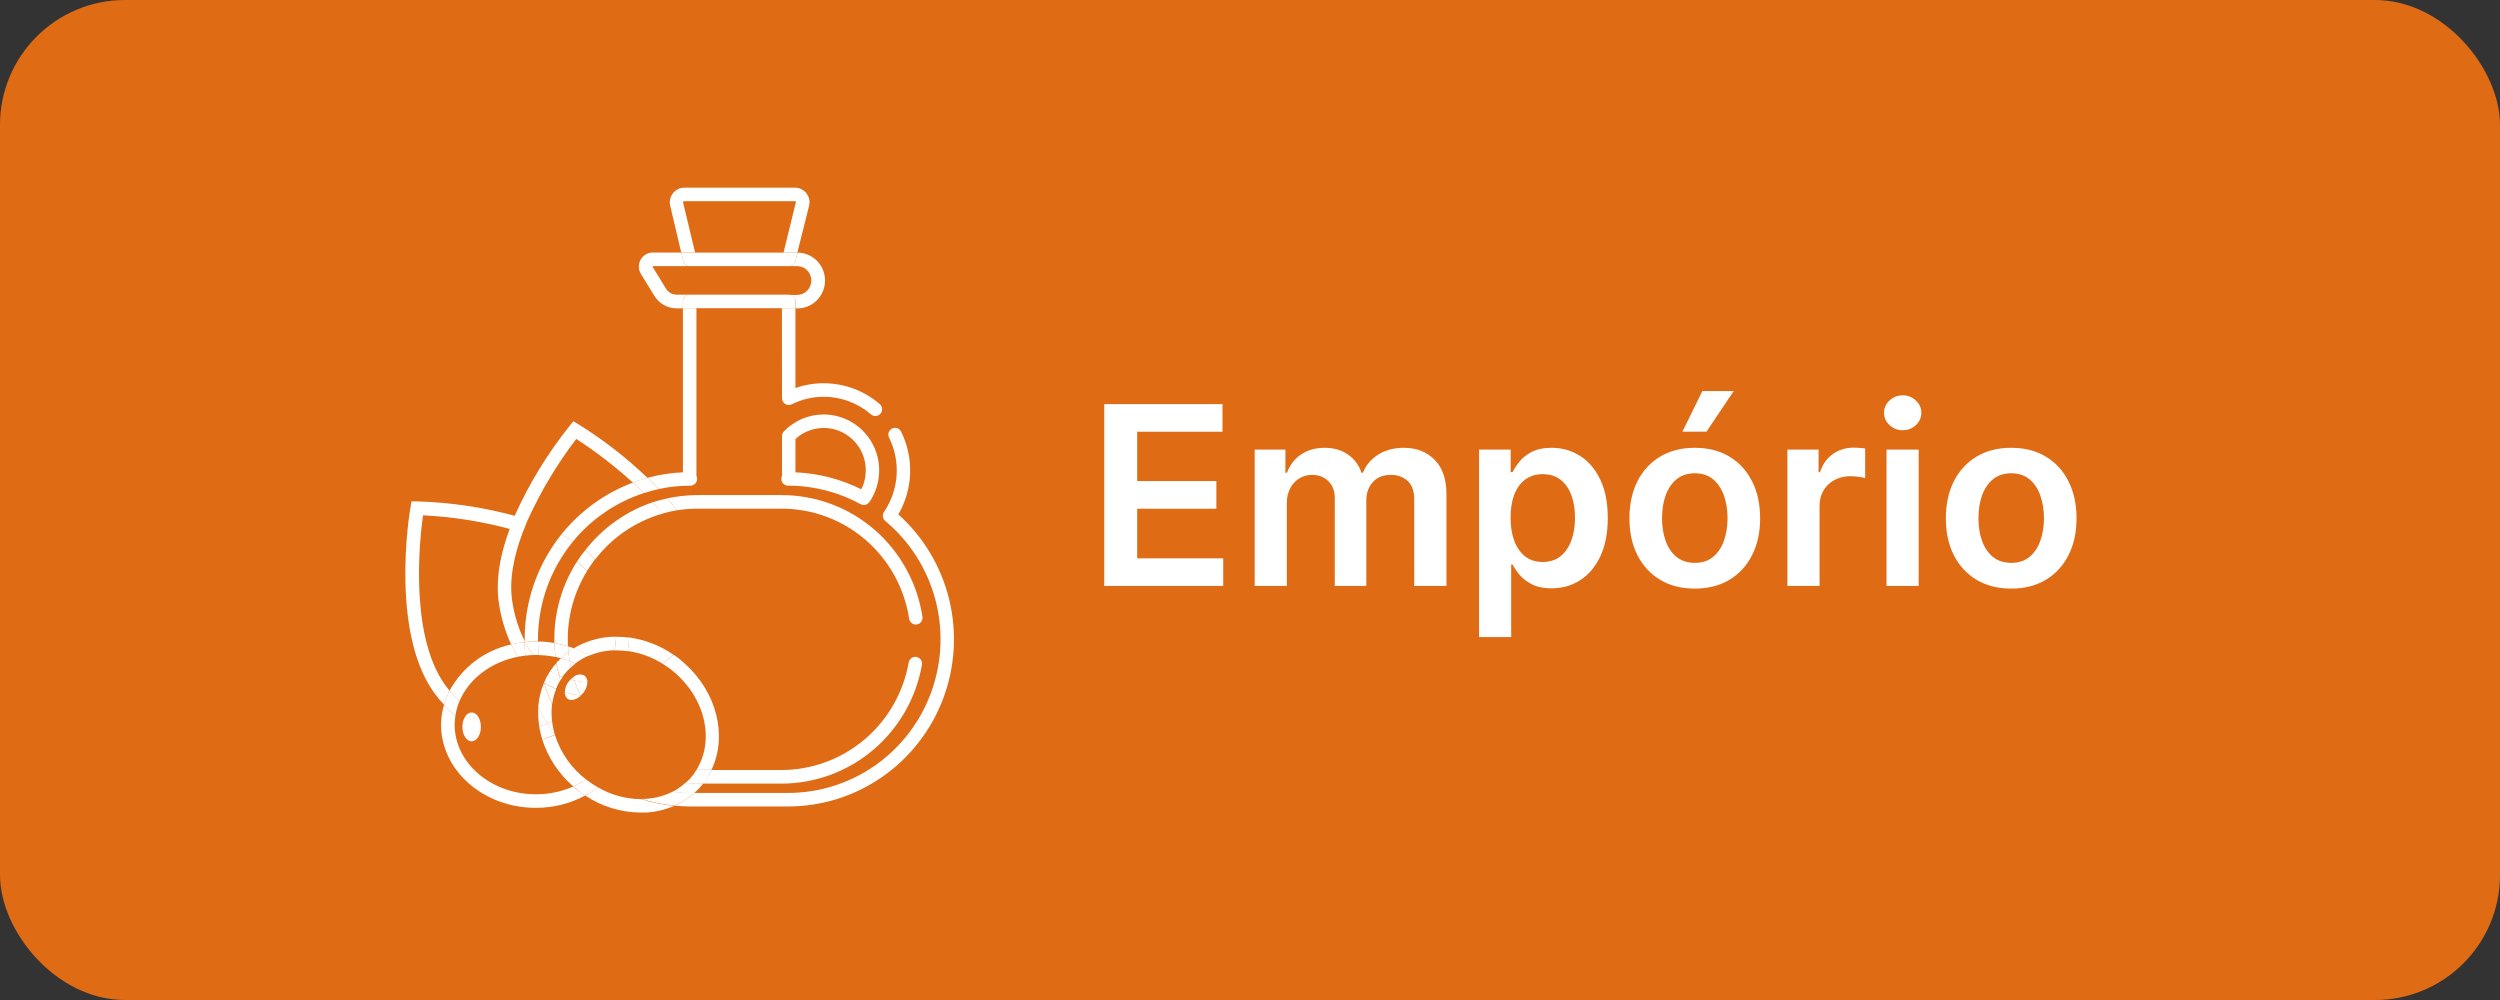 <svg xmlns="http://www.w3.org/2000/svg" width="160" height="64" viewBox="0 0 160 64" fill="none"><rect x="0" y="0" width="160" height="64" fill="#333333" stroke="none"/><rect width="160" height="64" rx="8" fill="#DF6B15"></rect><g clip-path="url(#clip0_455_5755)"><path d="M30.184 47.444C30.511 47.444 30.776 47.031 30.776 46.521C30.776 46.01 30.511 45.597 30.184 45.597C29.858 45.597 29.593 46.01 29.593 46.521C29.593 47.031 29.858 47.444 30.184 47.444Z" fill="white"></path><path d="M50.478 17.032H51.012C51.255 17.032 51.487 17.129 51.659 17.302C51.83 17.474 51.926 17.709 51.926 17.953C51.926 18.197 51.83 18.431 51.659 18.604C51.487 18.777 51.255 18.874 51.012 18.874H50.493C50.607 18.874 50.716 18.919 50.797 19C50.877 19.082 50.923 19.192 50.923 19.307V19.739H51.012C51.483 19.744 51.935 19.56 52.271 19.227C52.607 18.895 52.798 18.443 52.802 17.969C52.806 17.495 52.623 17.039 52.294 16.701C51.964 16.363 51.514 16.17 51.044 16.166L50.911 16.703C50.887 16.8 50.831 16.885 50.752 16.944C50.673 17.004 50.577 17.035 50.478 17.032Z" fill="white"></path><path d="M44.147 18.859H43.314C43.178 18.86 43.044 18.826 42.924 18.761C42.804 18.695 42.703 18.6 42.63 18.484L41.765 17.075C41.761 17.07 41.759 17.064 41.759 17.058C41.759 17.052 41.761 17.046 41.765 17.041C41.77 17.036 41.776 17.033 41.782 17.032H44.147C44.051 17.032 43.957 16.999 43.881 16.939C43.805 16.879 43.752 16.795 43.729 16.701L43.599 16.16H41.782C41.622 16.16 41.465 16.203 41.327 16.285C41.189 16.366 41.076 16.484 40.998 16.625C40.921 16.765 40.882 16.925 40.887 17.086C40.891 17.247 40.938 17.404 41.024 17.54L41.889 18.949C42.039 19.19 42.248 19.388 42.495 19.526C42.742 19.663 43.02 19.734 43.302 19.734H43.706V19.292C43.706 19.234 43.718 19.177 43.74 19.124C43.762 19.07 43.795 19.022 43.836 18.982C43.877 18.941 43.926 18.91 43.979 18.889C44.033 18.868 44.09 18.858 44.147 18.859Z" fill="white"></path><path d="M43.718 12.965C43.716 12.954 43.716 12.942 43.718 12.931C43.721 12.92 43.725 12.91 43.732 12.901C43.739 12.893 43.748 12.886 43.758 12.882C43.768 12.877 43.779 12.875 43.79 12.875H50.874C50.885 12.875 50.895 12.877 50.905 12.882C50.915 12.886 50.924 12.893 50.931 12.901C50.936 12.911 50.939 12.922 50.939 12.933C50.939 12.944 50.936 12.955 50.931 12.965L50.147 16.16H51.032L51.779 13.18C51.815 13.041 51.819 12.896 51.79 12.756C51.761 12.616 51.7 12.484 51.612 12.372C51.525 12.259 51.413 12.168 51.286 12.105C51.158 12.042 51.019 12.009 50.877 12.009H43.801C43.66 12.008 43.52 12.04 43.393 12.103C43.266 12.165 43.155 12.256 43.069 12.369C42.981 12.48 42.919 12.611 42.889 12.749C42.858 12.889 42.859 13.033 42.893 13.171L43.599 16.16H44.485L43.718 12.965Z" fill="white"></path><path d="M44.147 17.032H50.493C50.589 17.032 50.682 16.999 50.758 16.94C50.834 16.88 50.888 16.797 50.911 16.703L51.044 16.166H43.599L43.729 16.701C43.752 16.795 43.805 16.879 43.881 16.939C43.957 16.999 44.051 17.032 44.147 17.032Z" fill="white"></path><path d="M50.049 25.486C50.049 25.56 50.067 25.632 50.102 25.696C50.138 25.76 50.189 25.814 50.251 25.852C50.313 25.891 50.384 25.913 50.457 25.918C50.53 25.922 50.603 25.907 50.669 25.876C51.306 25.558 52.006 25.393 52.717 25.393C53.827 25.395 54.901 25.794 55.745 26.521C55.832 26.595 55.945 26.632 56.059 26.623C56.173 26.614 56.278 26.56 56.352 26.473C56.427 26.385 56.463 26.272 56.454 26.157C56.446 26.042 56.392 25.936 56.305 25.861C55.304 25.002 54.032 24.529 52.717 24.527C52.101 24.526 51.489 24.63 50.908 24.835V19.725H50.043L50.049 25.486Z" fill="white"></path><path d="M57.493 32.921C57.958 32.123 58.218 31.22 58.249 30.294C58.279 29.369 58.08 28.45 57.669 27.622C57.644 27.571 57.609 27.526 57.567 27.488C57.524 27.451 57.474 27.422 57.421 27.404C57.367 27.386 57.311 27.379 57.254 27.383C57.198 27.387 57.143 27.402 57.093 27.427C57.042 27.453 56.997 27.488 56.96 27.531C56.923 27.574 56.894 27.624 56.876 27.677C56.858 27.732 56.851 27.788 56.855 27.845C56.859 27.902 56.874 27.957 56.899 28.008C57.272 28.757 57.438 29.593 57.382 30.429C57.325 31.265 57.047 32.071 56.576 32.761C56.515 32.851 56.49 32.96 56.505 33.068C56.52 33.175 56.574 33.273 56.657 33.343C58.204 34.632 59.319 36.372 59.849 38.323C60.379 40.275 60.298 42.343 59.617 44.247C58.937 46.151 57.69 47.796 56.047 48.96C54.404 50.123 52.444 50.748 50.435 50.748H44.439C44.058 51.087 43.626 51.362 43.158 51.562C43.501 51.596 43.846 51.614 44.191 51.614H50.435C52.589 51.613 54.691 50.953 56.463 49.721C58.235 48.489 59.594 46.745 60.359 44.717C61.125 42.69 61.261 40.477 60.749 38.37C60.237 36.263 59.102 34.363 57.493 32.921Z" fill="white"></path><path d="M34.306 41.05H34.433C34.433 41.003 34.433 40.957 34.433 40.908C34.432 38.917 35.036 36.973 36.163 35.338C35.924 35.181 35.676 35.048 35.416 34.902C34.217 36.672 33.576 38.765 33.579 40.908C33.579 40.948 33.579 40.989 33.579 41.027L33.605 41.085C33.838 41.06 34.072 41.049 34.306 41.05Z" fill="white"></path><path d="M42.166 31.297C42.83 31.155 43.506 31.083 44.185 31.082C44.299 31.082 44.408 31.036 44.489 30.955C44.569 30.874 44.615 30.764 44.615 30.649C44.615 30.584 44.6 30.519 44.572 30.46V19.725H43.706V30.228C42.942 30.26 42.183 30.378 41.445 30.579C41.696 30.809 41.935 31.05 42.166 31.297Z" fill="white"></path><path d="M41.205 31.558C40.977 31.326 40.744 31.099 40.51 30.884C38.715 31.556 37.132 32.702 35.927 34.202C36.184 34.342 36.435 34.493 36.674 34.65C37.862 33.206 39.434 32.134 41.205 31.558Z" fill="white"></path><path d="M52.717 26.526C52.242 26.525 51.771 26.62 51.333 26.806C50.896 26.992 50.5 27.266 50.17 27.61C50.095 27.688 50.051 27.792 50.049 27.901V30.448C50.02 30.507 50.005 30.572 50.005 30.637C50.004 30.695 50.014 30.753 50.035 30.807C50.056 30.86 50.087 30.91 50.127 30.951C50.167 30.992 50.215 31.025 50.268 31.048C50.321 31.07 50.378 31.082 50.435 31.082C52.058 31.081 53.655 31.489 55.082 32.267C55.145 32.301 55.215 32.319 55.287 32.319C55.357 32.319 55.425 32.302 55.487 32.269C55.549 32.236 55.602 32.189 55.642 32.131C56.008 31.594 56.223 30.966 56.261 30.315C56.3 29.665 56.161 29.016 55.86 28.439C55.559 27.862 55.107 27.379 54.553 27.042C53.999 26.704 53.364 26.526 52.717 26.526ZM55.125 31.314C53.809 30.662 52.373 30.292 50.908 30.228V28.095C51.373 27.669 51.971 27.421 52.599 27.393C53.226 27.364 53.844 27.558 54.344 27.94C54.845 28.322 55.197 28.869 55.34 29.485C55.483 30.102 55.407 30.748 55.125 31.314Z" fill="white"></path><path d="M50.049 19.725H50.914V19.292C50.914 19.177 50.869 19.067 50.788 18.986C50.708 18.905 50.598 18.859 50.484 18.859H44.139C44.025 18.859 43.916 18.905 43.835 18.986C43.754 19.067 43.709 19.177 43.709 19.292V19.725H50.054H50.049Z" fill="white"></path><path d="M45.007 50.152H49.988C52.139 50.155 54.223 49.395 55.872 48.003C57.521 46.612 58.63 44.68 59.005 42.546C59.015 42.49 59.013 42.433 59.001 42.377C58.989 42.322 58.966 42.269 58.934 42.222C58.901 42.176 58.86 42.136 58.812 42.105C58.765 42.075 58.712 42.054 58.656 42.044C58.6 42.034 58.543 42.035 58.488 42.047C58.433 42.06 58.38 42.083 58.334 42.115C58.288 42.148 58.248 42.19 58.218 42.238C58.187 42.286 58.167 42.339 58.157 42.395C57.817 44.328 56.812 46.077 55.318 47.336C53.824 48.596 51.937 49.284 49.988 49.281H45.532C45.4 49.563 45.239 49.831 45.053 50.08C45.047 50.097 45.027 50.117 45.007 50.152Z" fill="white"></path><path d="M37.456 35.216C37.677 35.402 37.886 35.602 38.082 35.815C39.172 34.391 40.69 33.358 42.408 32.869C42.189 32.625 41.984 32.384 41.782 32.14C40.072 32.716 38.567 33.786 37.456 35.216Z" fill="white"></path><path d="M36.337 40.914C36.337 39.374 36.763 37.865 37.565 36.556C37.373 36.327 37.163 36.114 36.939 35.916C35.984 37.402 35.476 39.135 35.477 40.905C35.477 40.986 35.477 41.065 35.477 41.146C35.77 41.198 36.059 41.27 36.342 41.361C36.342 41.219 36.337 41.068 36.337 40.914Z" fill="white"></path><path d="M44.638 32.555H49.988C51.967 32.545 53.883 33.252 55.388 34.546C56.893 35.84 57.886 37.636 58.186 39.606C58.205 39.719 58.267 39.82 58.359 39.887C58.452 39.955 58.566 39.983 58.679 39.966C58.791 39.948 58.892 39.886 58.959 39.794C59.026 39.701 59.054 39.586 59.036 39.472C58.705 37.297 57.609 35.315 55.949 33.886C54.288 32.457 52.173 31.676 49.988 31.686H44.638C43.988 31.687 43.34 31.758 42.705 31.895C42.919 32.145 43.124 32.401 43.32 32.659C43.756 32.591 44.196 32.556 44.638 32.555Z" fill="white"></path><path d="M36.276 44.678C36.23 44.574 36.187 44.469 36.143 44.362C36.148 44.48 36.195 44.593 36.276 44.678Z" fill="white"></path><path d="M37.167 44.533C37.167 44.533 37.167 44.516 37.19 44.51H37.156L37.167 44.533Z" fill="white"></path><path d="M36.694 43.334C36.717 43.409 36.746 43.485 36.772 43.56C37.042 43.617 37.316 43.655 37.591 43.674C37.599 43.594 37.587 43.514 37.558 43.439C37.528 43.365 37.481 43.299 37.421 43.246C37.306 43.182 37.174 43.156 37.044 43.172C36.913 43.188 36.791 43.244 36.694 43.334Z" fill="white"></path><path d="M36.694 43.334C36.627 43.382 36.564 43.437 36.507 43.496C36.593 43.519 36.68 43.543 36.772 43.56C36.746 43.485 36.717 43.409 36.694 43.334Z" fill="white"></path><path d="M36.143 44.362C36.187 44.469 36.23 44.574 36.276 44.678C36.288 44.691 36.3 44.703 36.313 44.713C36.524 44.879 36.87 44.792 37.156 44.533V44.504C36.818 44.464 36.484 44.395 36.158 44.298C36.146 44.321 36.143 44.341 36.143 44.362Z" fill="white"></path><path d="M33.152 42.032C32.99 41.779 32.843 41.516 32.714 41.245C31.886 41.425 31.105 41.782 30.426 42.291C29.746 42.801 29.183 43.452 28.774 44.199C28.982 44.446 29.192 44.673 29.403 44.882C29.997 43.47 31.399 42.369 33.152 42.032Z" fill="white"></path><path d="M36.697 50.333C35.943 50.665 35.129 50.836 34.306 50.835C31.422 50.835 29.097 48.833 29.097 46.376C29.099 46.192 29.115 46.008 29.143 45.827C28.89 45.599 28.648 45.358 28.419 45.106C28.296 45.518 28.231 45.945 28.226 46.376C28.226 49.31 30.949 51.701 34.283 51.701C35.389 51.707 36.479 51.437 37.456 50.914C37.312 50.821 37.167 50.722 37.029 50.623C36.89 50.524 36.807 50.443 36.697 50.333Z" fill="white"></path><path d="M35.549 42.046C35.512 41.756 35.491 41.465 35.483 41.154C35.136 41.093 34.785 41.06 34.433 41.056C34.433 41.346 34.45 41.637 34.479 41.927C34.839 41.935 35.197 41.975 35.549 42.046Z" fill="white"></path><path d="M36.377 41.727C36.488 41.642 36.604 41.562 36.723 41.489C36.602 41.442 36.475 41.407 36.351 41.367C36.357 41.489 36.365 41.611 36.377 41.727Z" fill="white"></path><path d="M34.479 41.921C34.45 41.631 34.436 41.34 34.433 41.05H34.306C34.07 41.05 33.834 41.064 33.599 41.09C33.752 41.383 33.93 41.661 34.133 41.921H34.306H34.479Z" fill="white"></path><path d="M36.377 41.727C36.377 41.608 36.357 41.486 36.351 41.367C36.068 41.276 35.779 41.204 35.486 41.152C35.486 41.442 35.515 41.75 35.552 42.044C35.668 42.07 35.786 42.096 35.898 42.128C36.049 41.984 36.209 41.85 36.377 41.727Z" fill="white"></path><path d="M39.114 40.756C38.27 40.803 37.45 41.056 36.723 41.491C37.061 41.621 37.388 41.779 37.701 41.962C38.167 41.766 38.662 41.651 39.166 41.622H39.331C39.388 41.335 39.418 41.043 39.42 40.751C39.316 40.753 39.215 40.751 39.114 40.756Z" fill="white"></path><path d="M43.129 43.002C45.148 44.69 45.748 47.384 44.571 49.272H45.532C46.579 47.093 45.875 44.252 43.761 42.416C43.566 42.628 43.355 42.824 43.129 43.002Z" fill="white"></path><path d="M40.178 41.666C40.964 41.777 41.718 42.051 42.394 42.471C42.643 42.301 42.875 42.106 43.086 41.89C42.241 41.311 41.274 40.938 40.262 40.797C40.259 41.089 40.231 41.379 40.178 41.666Z" fill="white"></path><path d="M38.275 50.394C38.016 50.589 37.742 50.763 37.456 50.914C38.503 51.613 39.73 51.992 40.986 52.003C41.107 52.003 41.228 52.003 41.35 52.003C41.971 51.967 42.581 51.821 43.152 51.573C42.433 51.505 41.722 51.361 41.032 51.143C40.064 51.14 39.114 50.881 38.275 50.394Z" fill="white"></path><path d="M43.859 50.106C43.607 50.335 43.327 50.53 43.025 50.687C43.408 50.733 43.794 50.757 44.179 50.76H44.427C44.636 50.574 44.829 50.371 45.004 50.152H44.638C44.376 50.152 44.117 50.137 43.859 50.106Z" fill="white"></path><path d="M44.191 50.748C43.805 50.745 43.42 50.721 43.037 50.675C42.496 50.941 41.907 51.094 41.306 51.126C41.217 51.126 41.13 51.126 41.041 51.126C41.731 51.343 42.441 51.487 43.161 51.556C43.629 51.356 44.061 51.081 44.442 50.742L44.191 50.748Z" fill="white"></path><path d="M44.563 49.281C44.505 49.377 44.447 49.47 44.381 49.571C44.225 49.773 44.05 49.959 43.859 50.126C44.115 50.149 44.374 50.161 44.638 50.161H45.007C45.027 50.138 45.047 50.117 45.065 50.094C45.247 49.84 45.404 49.567 45.532 49.281H44.551H44.563Z" fill="white"></path><path d="M36.536 42.721C36.628 42.634 36.724 42.551 36.824 42.474C36.709 42.416 36.585 42.369 36.464 42.32C36.483 42.453 36.507 42.587 36.536 42.721Z" fill="white"></path><path d="M34.837 43.717C34.973 44.175 35.142 44.622 35.341 45.056C35.385 44.728 35.469 44.407 35.592 44.1C35.33 43.994 35.078 43.865 34.837 43.717Z" fill="white"></path><path d="M35.405 42.677C35.342 42.761 35.281 42.848 35.223 42.935L35.258 42.962C35.424 43.071 35.598 43.168 35.777 43.252C35.711 42.988 35.65 42.723 35.604 42.45C35.535 42.514 35.469 42.598 35.405 42.677Z" fill="white"></path><path d="M34.459 45.193C34.425 45.625 34.442 46.06 34.511 46.489C34.681 46.436 34.851 46.375 35.024 46.303C34.812 45.945 34.624 45.575 34.459 45.193Z" fill="white"></path><path d="M35.538 47.104C35.521 47.083 35.505 47.061 35.492 47.038C35.236 47.151 34.972 47.248 34.704 47.328C35.077 48.498 35.767 49.54 36.697 50.335C36.979 50.209 37.25 50.059 37.508 49.888C36.587 49.182 35.9 48.211 35.538 47.104Z" fill="white"></path><path d="M35.333 46.166C35.287 45.797 35.287 45.425 35.333 45.056C35.133 44.622 34.964 44.175 34.828 43.717H34.811C34.612 44.19 34.49 44.692 34.45 45.204C34.619 45.586 34.811 45.957 35.027 46.314C35.125 46.259 35.229 46.215 35.333 46.166Z" fill="white"></path><path d="M35.538 47.105C35.538 47.079 35.523 47.053 35.514 47.026H35.492C35.505 47.054 35.52 47.08 35.538 47.105Z" fill="white"></path><path d="M35.895 42.131C35.794 42.23 35.699 42.331 35.607 42.421C35.653 42.694 35.714 42.959 35.78 43.223C35.855 43.255 35.927 43.29 36.005 43.319C36.034 43.276 36.06 43.229 36.092 43.185C36.225 43.012 36.375 42.852 36.539 42.706C36.51 42.572 36.484 42.439 36.461 42.305C36.275 42.237 36.087 42.179 35.895 42.131Z" fill="white"></path><path d="M36.458 42.308C36.579 42.357 36.703 42.404 36.818 42.462C37.089 42.254 37.386 42.082 37.701 41.951C37.388 41.767 37.061 41.61 36.723 41.48C36.604 41.553 36.488 41.633 36.377 41.718C36.397 41.927 36.423 42.125 36.458 42.308Z" fill="white"></path><path d="M36.377 41.727C36.208 41.85 36.047 41.984 35.895 42.128C36.086 42.181 36.273 42.244 36.458 42.317C36.423 42.125 36.397 41.928 36.377 41.727Z" fill="white"></path><path d="M37.554 49.922L37.508 49.885C37.25 50.056 36.979 50.206 36.697 50.332C36.807 50.428 36.916 50.524 37.035 50.623C37.153 50.721 37.323 50.829 37.462 50.913C37.746 50.762 38.018 50.588 38.275 50.393C38.024 50.254 37.783 50.096 37.554 49.922Z" fill="white"></path><path d="M33.775 33.279C34.612 31.437 35.653 29.698 36.879 28.093C38.159 28.921 39.37 29.854 40.499 30.882C40.809 30.768 41.124 30.671 41.445 30.591C40.09 29.291 38.604 28.137 37.011 27.148L36.697 26.959L36.461 27.25C35.049 29.012 33.865 30.948 32.939 33.011C30.902 32.458 28.808 32.149 26.7 32.09H26.334L26.273 32.453C26.207 32.799 24.88 40.855 28.047 44.679C28.17 44.828 28.294 44.97 28.419 45.106C28.507 44.792 28.626 44.489 28.774 44.2C28.754 44.173 28.73 44.153 28.71 44.127C26.16 41.041 26.844 34.595 27.072 32.979C28.947 33.074 30.807 33.366 32.621 33.851C32.019 35.446 31.687 37.157 31.947 38.726C32.087 39.597 32.345 40.444 32.714 41.245C32.999 41.175 33.288 41.124 33.579 41.091V41.033C33.197 40.259 32.934 39.431 32.8 38.578C32.555 37.166 32.884 35.591 33.449 34.086" fill="white"></path><path d="M41.205 31.558C41.521 31.456 41.842 31.369 42.166 31.3C41.935 31.053 41.696 30.811 41.456 30.582C41.136 30.662 40.82 30.759 40.51 30.873C40.744 31.096 40.977 31.323 41.205 31.558Z" fill="white"></path><path d="M36.674 34.65C36.435 34.49 36.184 34.342 35.927 34.202C35.745 34.433 35.571 34.668 35.408 34.908C35.667 35.045 35.916 35.199 36.155 35.344C36.319 35.103 36.49 34.873 36.674 34.65Z" fill="white"></path><path d="M33.574 41.033V41.091H33.599L33.574 41.033Z" fill="white"></path><path d="M42.385 32.869C42.692 32.781 43.004 32.711 43.32 32.66C43.123 32.401 42.919 32.145 42.705 31.895C42.388 31.965 42.071 32.052 41.782 32.14C41.984 32.384 42.189 32.625 42.385 32.869Z" fill="white"></path><path d="M37.565 36.544C37.721 36.291 37.888 36.05 38.067 35.815C37.876 35.603 37.672 35.403 37.456 35.216C37.272 35.441 37.1 35.675 36.94 35.916C37.163 36.11 37.372 36.32 37.565 36.544Z" fill="white"></path><path d="M37.144 44.504H37.179C37.236 44.452 37.289 44.396 37.337 44.336C37.488 44.144 37.577 43.911 37.591 43.667C37.316 43.649 37.042 43.611 36.772 43.554C36.877 43.878 37.001 44.196 37.144 44.504Z" fill="white"></path><path d="M36.146 44.298C36.473 44.395 36.806 44.464 37.144 44.504C37.001 44.197 36.877 43.882 36.772 43.56C36.68 43.543 36.593 43.519 36.507 43.496C36.468 43.536 36.431 43.577 36.397 43.621C36.244 43.814 36.156 44.051 36.146 44.298Z" fill="white"></path><path d="M29.143 45.826C29.19 45.502 29.277 45.184 29.403 44.882C29.192 44.673 28.982 44.446 28.774 44.199C28.626 44.489 28.507 44.792 28.419 45.106C28.648 45.358 28.89 45.599 29.143 45.826Z" fill="white"></path><path d="M33.62 41.959C33.593 41.669 33.579 41.378 33.573 41.088C33.282 41.121 32.993 41.172 32.708 41.242C32.837 41.514 32.984 41.776 33.146 42.029C33.305 42 33.464 41.977 33.62 41.959Z" fill="white"></path><path d="M34.133 41.922C33.931 41.662 33.752 41.383 33.599 41.091H33.574C33.574 41.381 33.594 41.672 33.62 41.962C33.79 41.939 33.96 41.928 34.133 41.922Z" fill="white"></path><path d="M43.086 41.893C42.875 42.109 42.643 42.304 42.394 42.474C42.57 42.584 42.746 42.7 42.916 42.828L43.129 43.005C43.359 42.829 43.574 42.635 43.773 42.424C43.663 42.328 43.553 42.233 43.435 42.134C43.317 42.035 43.204 41.971 43.086 41.893Z" fill="white"></path><path d="M39.42 40.754C39.418 41.047 39.388 41.338 39.331 41.625H39.478C39.712 41.627 39.946 41.644 40.179 41.678C40.231 41.39 40.259 41.098 40.262 40.806C39.983 40.768 39.702 40.751 39.42 40.754Z" fill="white"></path><path d="M35.858 43.545C35.829 43.444 35.806 43.339 35.777 43.238C35.597 43.153 35.424 43.056 35.258 42.947L35.223 42.921C35.07 43.158 34.937 43.409 34.828 43.67V43.702C35.069 43.851 35.322 43.979 35.584 44.086C35.661 43.899 35.753 43.718 35.858 43.545Z" fill="white"></path><path d="M34.511 46.489C34.525 46.587 34.54 46.689 34.563 46.779C34.6 46.959 34.649 47.139 34.704 47.317C34.972 47.237 35.235 47.14 35.491 47.026C35.324 46.788 35.168 46.541 35.024 46.291C34.86 46.375 34.681 46.436 34.511 46.489Z" fill="white"></path><path d="M35.333 46.166C35.229 46.215 35.125 46.259 35.024 46.303C35.168 46.552 35.313 46.799 35.491 47.038H35.514C35.474 46.898 35.434 46.762 35.405 46.619C35.376 46.477 35.35 46.311 35.333 46.166Z" fill="white"></path><path d="M34.82 43.705H34.837V43.673L34.82 43.705Z" fill="white"></path><path d="M35.858 43.546C35.901 43.473 35.953 43.403 36.002 43.334C35.924 43.305 35.852 43.27 35.777 43.238C35.806 43.34 35.829 43.444 35.858 43.546Z" fill="white"></path></g><path d="M70.672 37.5V25.864H78.24V27.631H72.78V30.79H77.848V32.557H72.78V35.733H78.286V37.5H70.672ZM80.3 37.5V28.773H82.266V30.256H82.368C82.55 29.756 82.851 29.366 83.272 29.085C83.692 28.801 84.194 28.659 84.777 28.659C85.368 28.659 85.866 28.803 86.272 29.091C86.681 29.375 86.969 29.763 87.135 30.256H87.226C87.419 29.771 87.745 29.384 88.203 29.097C88.665 28.805 89.213 28.659 89.845 28.659C90.648 28.659 91.304 28.913 91.811 29.421C92.319 29.928 92.573 30.669 92.573 31.642V37.5H90.51V31.96C90.51 31.419 90.366 31.023 90.078 30.773C89.79 30.519 89.438 30.392 89.022 30.392C88.525 30.392 88.137 30.547 87.857 30.858C87.58 31.165 87.442 31.564 87.442 32.057V37.5H85.425V31.875C85.425 31.424 85.289 31.064 85.016 30.796C84.747 30.526 84.395 30.392 83.959 30.392C83.664 30.392 83.395 30.468 83.152 30.619C82.91 30.767 82.717 30.977 82.573 31.25C82.429 31.519 82.357 31.833 82.357 32.193V37.5H80.3ZM94.659 40.773V28.773H96.682V30.216H96.801C96.907 30.004 97.057 29.778 97.25 29.54C97.443 29.297 97.705 29.091 98.034 28.921C98.364 28.746 98.784 28.659 99.296 28.659C99.97 28.659 100.578 28.831 101.12 29.176C101.665 29.517 102.097 30.023 102.415 30.693C102.737 31.36 102.898 32.178 102.898 33.148C102.898 34.106 102.741 34.92 102.426 35.591C102.112 36.261 101.684 36.773 101.142 37.125C100.601 37.477 99.987 37.653 99.301 37.653C98.801 37.653 98.387 37.57 98.057 37.403C97.728 37.237 97.462 37.036 97.262 36.801C97.065 36.562 96.911 36.337 96.801 36.125H96.716V40.773H94.659ZM96.676 33.136C96.676 33.701 96.756 34.195 96.915 34.619C97.078 35.044 97.311 35.375 97.614 35.614C97.921 35.849 98.292 35.966 98.728 35.966C99.182 35.966 99.563 35.845 99.87 35.602C100.176 35.356 100.407 35.021 100.563 34.597C100.722 34.169 100.801 33.682 100.801 33.136C100.801 32.595 100.724 32.114 100.568 31.693C100.413 31.273 100.182 30.943 99.875 30.704C99.568 30.466 99.186 30.347 98.728 30.347C98.288 30.347 97.915 30.462 97.608 30.693C97.301 30.924 97.068 31.248 96.909 31.665C96.754 32.081 96.676 32.572 96.676 33.136ZM108.466 37.67C107.614 37.67 106.875 37.483 106.25 37.108C105.625 36.733 105.14 36.208 104.796 35.534C104.455 34.86 104.284 34.072 104.284 33.17C104.284 32.269 104.455 31.479 104.796 30.801C105.14 30.123 105.625 29.597 106.25 29.222C106.875 28.847 107.614 28.659 108.466 28.659C109.318 28.659 110.057 28.847 110.682 29.222C111.307 29.597 111.79 30.123 112.131 30.801C112.476 31.479 112.648 32.269 112.648 33.17C112.648 34.072 112.476 34.86 112.131 35.534C111.79 36.208 111.307 36.733 110.682 37.108C110.057 37.483 109.318 37.67 108.466 37.67ZM108.478 36.023C108.94 36.023 109.326 35.896 109.637 35.642C109.947 35.385 110.178 35.04 110.33 34.608C110.485 34.176 110.563 33.695 110.563 33.165C110.563 32.631 110.485 32.148 110.33 31.716C110.178 31.28 109.947 30.934 109.637 30.676C109.326 30.419 108.94 30.29 108.478 30.29C108.004 30.29 107.61 30.419 107.296 30.676C106.985 30.934 106.752 31.28 106.597 31.716C106.445 32.148 106.37 32.631 106.37 33.165C106.37 33.695 106.445 34.176 106.597 34.608C106.752 35.04 106.985 35.385 107.296 35.642C107.61 35.896 108.004 36.023 108.478 36.023ZM107.676 27.625L108.949 25.028H110.96L109.216 27.625H107.676ZM114.394 37.5V28.773H116.388V30.227H116.479C116.638 29.724 116.911 29.335 117.297 29.062C117.687 28.786 118.132 28.648 118.632 28.648C118.746 28.648 118.873 28.653 119.013 28.665C119.157 28.672 119.276 28.686 119.371 28.704V30.597C119.284 30.566 119.146 30.54 118.956 30.517C118.771 30.491 118.591 30.477 118.416 30.477C118.041 30.477 117.704 30.559 117.405 30.722C117.11 30.881 116.877 31.102 116.706 31.386C116.536 31.671 116.451 31.998 116.451 32.369V37.5H114.394ZM120.737 37.5V28.773H122.794V37.5H120.737ZM121.772 27.534C121.446 27.534 121.166 27.426 120.931 27.21C120.696 26.991 120.578 26.727 120.578 26.421C120.578 26.11 120.696 25.847 120.931 25.631C121.166 25.411 121.446 25.301 121.772 25.301C122.101 25.301 122.381 25.411 122.612 25.631C122.847 25.847 122.965 26.11 122.965 26.421C122.965 26.727 122.847 26.991 122.612 27.21C122.381 27.426 122.101 27.534 121.772 27.534ZM128.716 37.67C127.864 37.67 127.125 37.483 126.5 37.108C125.875 36.733 125.39 36.208 125.046 35.534C124.705 34.86 124.534 34.072 124.534 33.17C124.534 32.269 124.705 31.479 125.046 30.801C125.39 30.123 125.875 29.597 126.5 29.222C127.125 28.847 127.864 28.659 128.716 28.659C129.568 28.659 130.307 28.847 130.932 29.222C131.557 29.597 132.04 30.123 132.381 30.801C132.726 31.479 132.898 32.269 132.898 33.17C132.898 34.072 132.726 34.86 132.381 35.534C132.04 36.208 131.557 36.733 130.932 37.108C130.307 37.483 129.568 37.67 128.716 37.67ZM128.728 36.023C129.19 36.023 129.576 35.896 129.887 35.642C130.197 35.385 130.428 35.04 130.58 34.608C130.735 34.176 130.813 33.695 130.813 33.165C130.813 32.631 130.735 32.148 130.58 31.716C130.428 31.28 130.197 30.934 129.887 30.676C129.576 30.419 129.19 30.29 128.728 30.29C128.254 30.29 127.86 30.419 127.546 30.676C127.235 30.934 127.002 31.28 126.847 31.716C126.695 32.148 126.62 32.631 126.62 33.165C126.62 33.695 126.695 34.176 126.847 34.608C127.002 35.04 127.235 35.385 127.546 35.642C127.86 35.896 128.254 36.023 128.728 36.023Z" fill="white"></path><defs><clipPath id="clip0_455_5755"><rect width="35.111" height="40" fill="white" transform="translate(25.944 12)"></rect></clipPath></defs></svg>